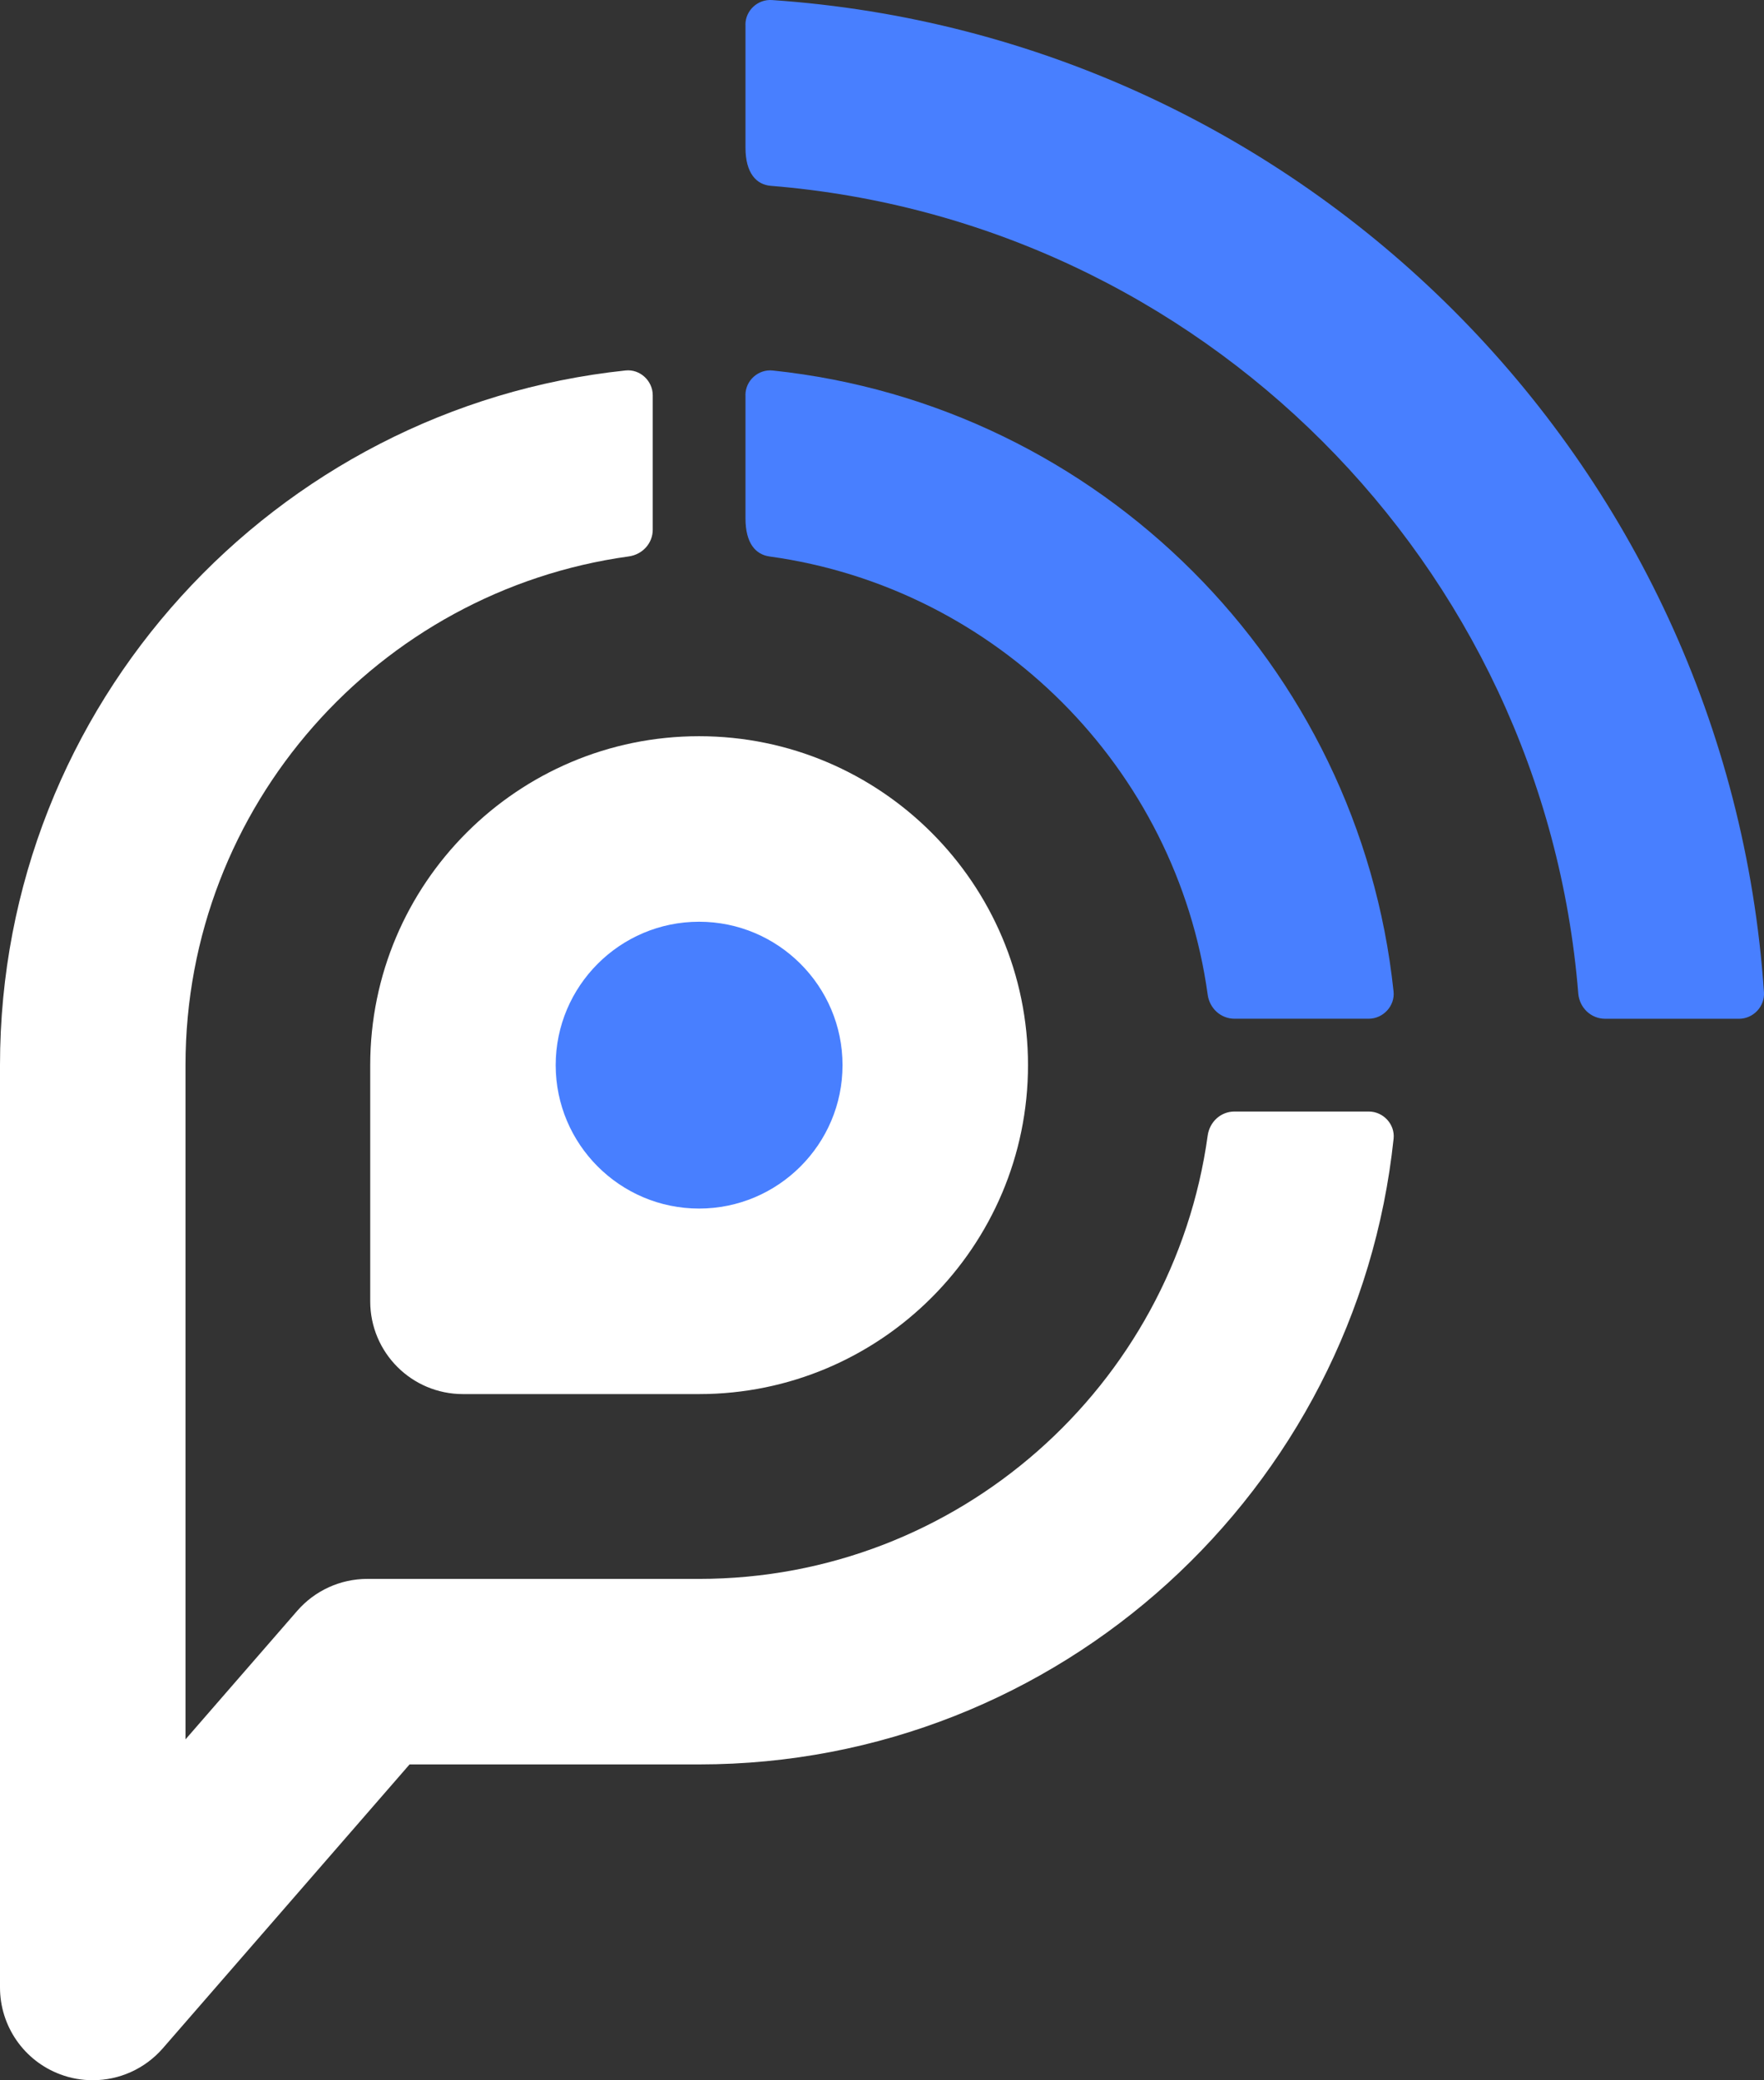 <?xml version="1.0" encoding="UTF-8"?>
<svg id="Layer_2" data-name="Layer 2" xmlns="http://www.w3.org/2000/svg" viewBox="0 0 396.42 467.35">
  <rect x="0" y="0" width="396.42" height="467.35" fill="#333333" stroke="none"/>
  <defs>
    <style>
      .cls-1 {
        fill: #fff;
      }

      .cls-2 {
        fill: #487fff;
      }
    </style>
  </defs>
  <g id="Layer_1-2" data-name="Layer 1">
    <g>
      <rect class="cls-2" x="115.24" y="197.93" width="82.72" height="82.72" rx="41.36" ry="41.36"/>
      <path class="cls-2" d="m167.53,88.77v27.67c0,5.69,2.33,8.15,5.41,8.58,51,7.03,91.43,47.46,98.46,98.44.42,3.08,2.93,5.41,6.04,5.41h30.14c3.26,0,5.94-2.88,5.59-6.13-7.74-73.4-66.11-131.77-139.52-139.5-3.25-.34-6.13,2.26-6.13,5.52Z"/>
      <path class="cls-1" d="m157.11,354.72h-74.57c-6.04,0-11.78,2.62-15.74,7.17l-25.11,28.88v-151.48c0-58.27,43.42-106.54,99.6-114.28,3.07-.42,5.4-2.92,5.4-6.02v-30.18c0-3.26-2.87-5.92-6.1-5.58C61.71,91.54,0,158.26,0,239.3v207.21c0,8.69,5.39,16.48,13.54,19.52,2.38.9,4.86,1.32,7.31,1.32,5.92,0,11.68-2.52,15.73-7.16l55.46-63.79h65.07c81.04,0,147.78-61.71,156.07-140.58.34-3.24-2.32-6.1-5.58-6.1h-30.18c-3.1,0-5.59,2.33-6.02,5.4-7.74,56.18-56.01,99.6-114.3,99.6Z"/>
      <path class="cls-1" d="m83.2,239.3v53.06c0,11.51,9.32,20.84,20.84,20.84h53.06c40.77,0,73.92-33.15,73.92-73.9s-33.15-73.9-73.92-73.9-73.9,33.15-73.9,73.9Zm73.9-32.22c17.77,0,32.24,14.45,32.24,32.22s-14.47,32.22-32.24,32.22-32.22-14.45-32.22-32.22,14.45-32.22,32.22-32.22Z"/>
      <path class="cls-2" d="m167.53,5.55v27.6c0,5.81,2.49,8.34,5.7,8.6,96.55,7.82,173.63,84.89,181.45,181.43.26,3.21,2.84,5.7,6.06,5.7h30.07c3.2,0,5.82-2.77,5.6-5.96C388.3,103.59,292.83,8.12,173.48.01c-3.19-.22-5.96,2.34-5.96,5.53Z"/>
    </g>
  </g>
</svg>